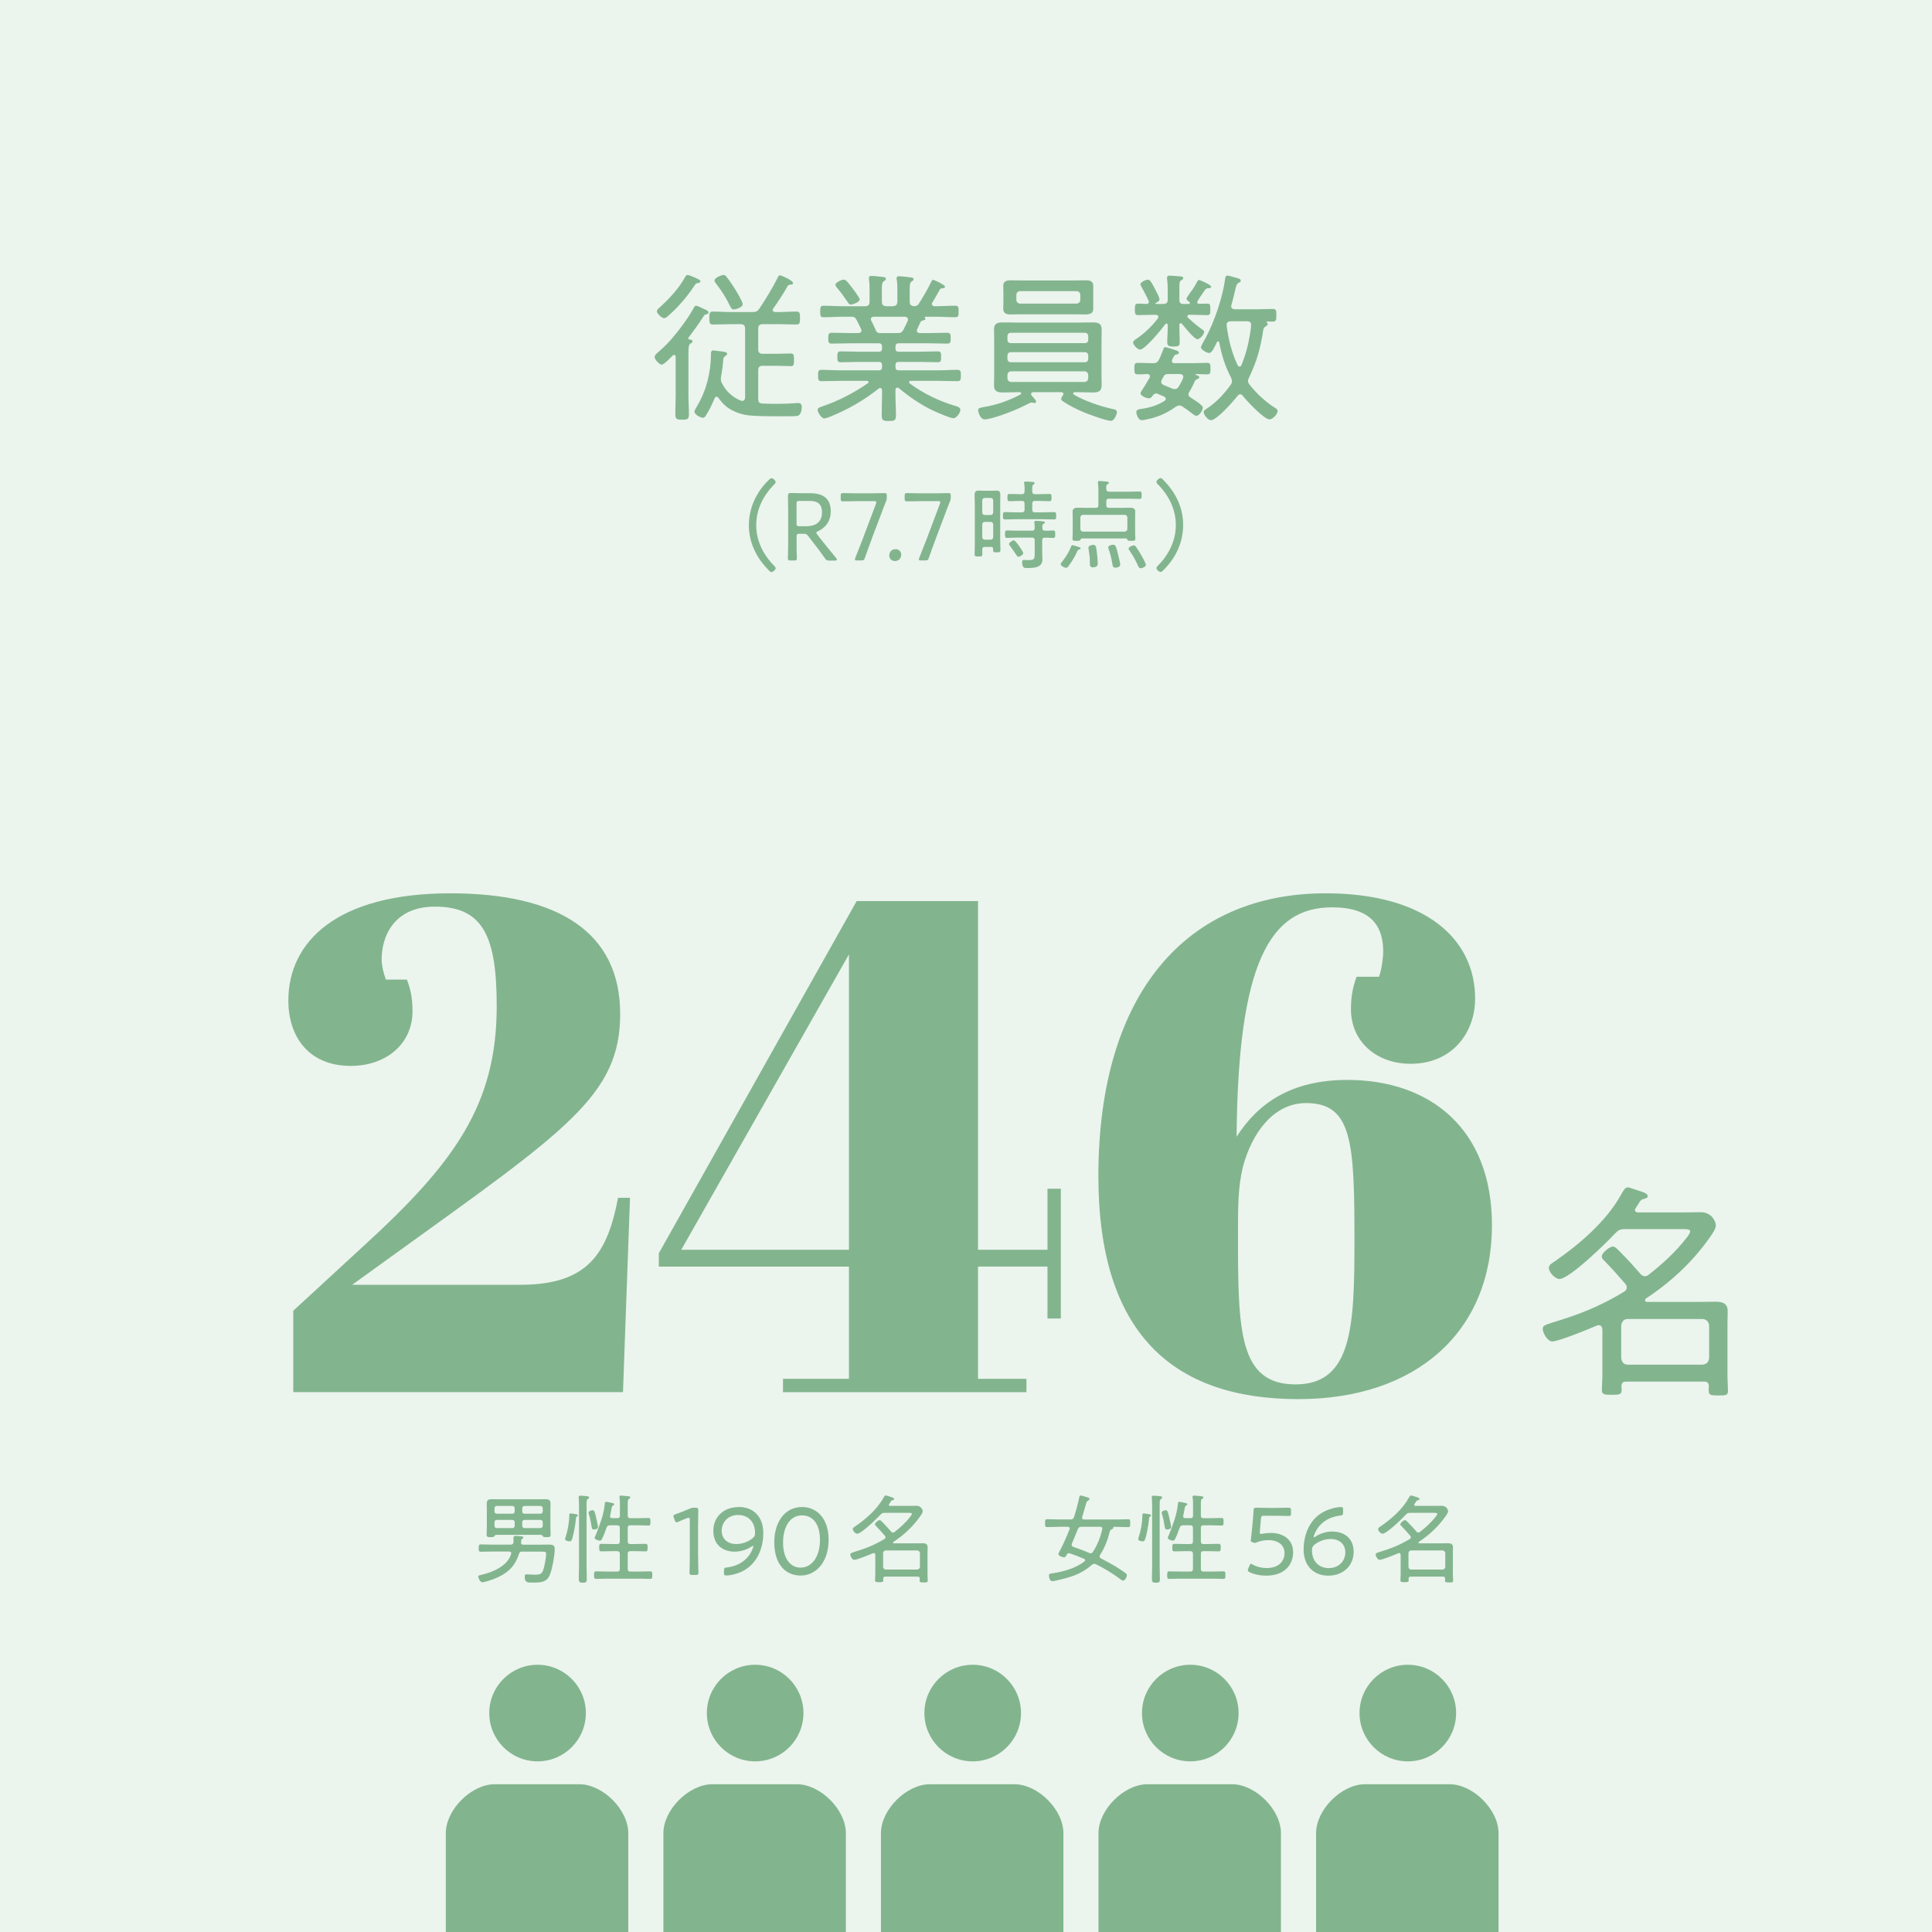 <?xml version="1.0" encoding="UTF-8"?>
<svg id="_レイヤー_2" data-name="レイヤー 2" xmlns="http://www.w3.org/2000/svg" xmlns:xlink="http://www.w3.org/1999/xlink" viewBox="0 0 358 358">
  <defs>
    <style>
      .cls-1 {
        fill: #82b58e;
      }

      .cls-2 {
        fill: #ecf4ee;
      }

      .cls-3 {
        clip-path: url(#clippath);
      }

      .cls-4 {
        fill: none;
      }
    </style>
    <clipPath id="clippath">
      <rect class="cls-4" width="358" height="358"/>
    </clipPath>
  </defs>
  <g id="photo">
    <rect class="cls-2" width="358" height="358"/>
  </g>
  <g id="text">
    <g>
      <g>
        <path class="cls-1" d="M114.92,187.89c0,15.08-10.01,21.58-41.73,44.46l-7.93,5.72h31.2c12.74,0,16.12-6.11,18.07-16.12h2.21l-1.3,36.01H54.34v-15.08l13.13-12.09c16.77-15.34,24.57-26.13,24.57-44.33,0-12.87-2.47-18.46-11.44-18.46-7.67,0-9.88,5.59-9.88,9.75,0,1.04,.26,2.34,.78,3.77h3.9c.65,1.69,1.04,3.38,1.04,5.85,0,6.11-4.94,10.14-11.44,10.14-8.06,0-11.57-5.72-11.57-12.09,0-10.92,8.97-19.89,30.03-19.89,19.89,0,31.46,7.15,31.46,22.36Z"/>
        <path class="cls-1" d="M145.09,255.5h12.22v-20.8h-35.23v-2.47l36.66-65.26h22.49v64.61h12.87v-11.31h2.47v24.05h-2.47v-9.62h-12.87v20.8h8.97v2.47h-45.11v-2.47Zm12.22-23.92v-54.73l-31.07,54.73h31.07Z"/>
        <path class="cls-1" d="M245.65,165.53c18.46,0,27.69,8.45,27.69,19.5,0,6.24-4.16,12.09-11.96,12.09-6.24,0-11.05-4.03-11.05-10.14,0-2.47,.39-4.16,1.04-5.98h4.16c.52-1.43,.78-3.64,.78-4.68,0-4.68-2.21-8.19-9.49-8.19-11.57,0-17.42,10.4-17.68,42.51,3.9-6.11,10.01-10.53,20.54-10.53,15.21,0,26.78,8.97,26.78,26.91,0,19.89-14.17,32.24-35.88,32.24-23.27,0-37.05-12.22-37.05-41.34,0-33.93,16.38-52.39,42.12-52.39Zm-16.25,63.44c0,17.55,.13,27.56,10.66,27.56s10.92-10.79,10.92-26.65c0-18.2-.39-25.48-8.97-25.48-5.98,0-10.01,5.46-11.7,11.83-.91,3.77-.91,7.15-.91,12.74Z"/>
      </g>
      <path class="cls-1" d="M315.8,256.01h-14.49c-.56,0-.82,.26-.86,.82,0,.26,.04,.52,.04,.73,0,.82-.39,.9-1.85,.9s-1.81-.09-1.81-.9c0-.9,.09-1.81,.09-2.75v-8.43c-.04-.26-.04-.82-.69-.82-.13,0-.26,.04-.39,.09-1.38,.6-7.01,2.92-8.21,2.92-.86,0-1.76-1.55-1.76-2.32,0-.52,.21-.69,1.72-1.16,4.99-1.5,8.86-3.01,13.33-5.72,.3-.17,.52-.43,.52-.82,0-.26-.13-.47-.3-.69-1.29-1.5-2.49-2.84-3.91-4.3-.21-.17-.43-.47-.43-.73,0-.64,1.42-1.85,2.11-1.85,.39,0,1.12,.82,1.42,1.12,1.29,1.29,2.45,2.58,3.61,3.91,.21,.26,.47,.47,.86,.47,.3,0,.52-.13,.73-.3,2.58-2.02,5.03-4.26,7.01-6.84,.22-.26,.65-.86,.65-1.16,0-.39-.56-.43-1.55-.43h-10.49c-.95,0-1.25,.17-1.89,.82-1.5,1.63-8.43,8.43-10.32,8.43-.73,0-1.94-1.2-1.94-2.06,0-.56,.56-.86,1.08-1.2,4.6-3.18,9.59-7.44,12.34-12.43,.21-.39,.65-1.29,1.2-1.29,.26,0,1.59,.47,1.98,.6,.65,.21,1.72,.47,1.72,1.03,0,.39-.6,.47-.9,.56-.34,.09-.52,.34-.82,.86-.13,.26-.65,.9-.65,1.12,0,.43,.43,.47,.56,.47h8.21c1.16,0,2.28-.04,3.44-.04,1.98,0,2.79,1.68,2.79,2.49,0,.65-.99,2.02-1.38,2.54-3.14,4.39-7.14,8.04-11.57,10.96-.13,.09-.17,.17-.17,.34,0,.21,.22,.3,.39,.3h9.37c1.08,0,2.15-.04,3.23-.04,1.25,0,2.32,.21,2.32,1.76,0,.77-.04,1.55-.04,2.37v9.59c0,.9,.09,1.89,.09,2.75s-.3,.9-1.81,.9c-1.38,0-1.76-.09-1.76-.86,0-.3,0-.6,.04-.9-.04-.56-.34-.82-.86-.82Zm-.3-3.14c.73-.09,1.12-.47,1.2-1.2v-6.06c-.09-.73-.47-1.12-1.2-1.2h-13.89c-.73,0-1.12,.52-1.2,1.2v6.06c.09,.69,.47,1.2,1.2,1.2h13.89Z"/>
    </g>
    <g>
      <path class="cls-1" d="M128.32,63.25c0,.21-.18,.3-.39,.42-.39,.3-.36,.84-.36,2.67v6.99c0,1.14,.09,2.28,.09,3.42,0,.93-.27,1.02-1.26,1.02s-1.26-.09-1.26-1.02c0-1.14,.06-2.28,.06-3.42v-7.17c0-.21-.06-.39-.3-.39-.09,0-.18,.06-.27,.12-.33,.36-1.59,1.68-2.04,1.68-.42,0-1.29-.99-1.29-1.41,0-.33,.3-.6,.96-1.17,.18-.15,.39-.36,.63-.57,1.74-1.56,4.62-5.34,5.7-7.44,.09-.15,.21-.33,.39-.33,.24,0,.9,.33,1.14,.45,.72,.33,1.17,.48,1.17,.81,0,.21-.24,.3-.39,.33-.33,.06-.39,.12-.66,.57-.81,1.29-1.71,2.49-2.64,3.72-.03,.03-.06,.09-.06,.15,0,.12,.12,.21,.24,.24,.21,0,.54,.06,.54,.33Zm1.02-10.8c-.3,.03-.39,.06-.66,.48-1.35,2.04-2.94,3.9-4.77,5.52-.24,.21-.51,.51-.87,.51-.39,0-1.32-.84-1.32-1.26,0-.33,.33-.57,.6-.81,1.8-1.65,3.51-3.48,4.68-5.64,.09-.15,.21-.3,.39-.3,.24,0,.78,.24,1.02,.33,.93,.42,1.38,.57,1.38,.87,0,.12-.18,.27-.45,.3Zm10.14,5.37c.6,0,.87-.12,1.23-.63,1.23-1.86,2.4-3.75,3.39-5.73,.06-.15,.18-.45,.39-.45,.3,0,2.46,.96,2.46,1.44,0,.27-.24,.27-.51,.3-.21,0-.36,.06-.48,.24-.6,1.11-1.92,3.15-2.67,4.17-.06,.09-.12,.18-.12,.27,0,.27,.24,.36,.48,.39h.69c1.08,0,2.16-.09,3.24-.09,.66,0,.66,.39,.66,1.2s0,1.2-.66,1.2c-1.08,0-2.16-.06-3.24-.06h-3c-.6,0-.84,.24-.84,.84v3.81c0,.6,.24,.84,.84,.84h2.55c.87,0,1.74-.06,2.61-.06,.57,0,.63,.21,.63,1.17s-.03,1.17-.63,1.17c-.66,0-1.65-.06-2.61-.06h-2.55c-.6,0-.84,.24-.84,.84v5.31c0,.54,.18,.81,.75,.84,1.02,.06,2.04,.06,3.03,.06,.72,0,2.4-.06,3.09-.12,.15-.03,.39-.03,.54-.03,.45,0,.66,.27,.66,.72,0,.48-.15,1.44-.69,1.62-.3,.12-1.5,.12-2.58,.12h-1.68c-1.32,0-3.72-.03-4.98-.18-1.02-.12-2.13-.48-3.03-.96-1.05-.54-1.8-1.32-2.49-2.28-.09-.12-.18-.21-.33-.21-.18,0-.3,.12-.36,.27-.45,1.08-.96,2.16-1.59,3.15-.12,.24-.3,.48-.6,.48-.45,0-1.56-.6-1.56-1.14,0-.21,.33-.75,.45-.96,1.74-2.88,2.58-6.21,2.61-9.57,0-.48,0-.81,.48-.81,.18,0,1.8,.24,2.07,.27,.18,.03,.45,.12,.45,.36,0,.18-.21,.3-.33,.42-.42,.27-.36,.45-.42,1.05-.06,.9-.21,1.77-.36,2.67-.03,.15-.06,.3-.06,.48,0,.3,.03,.48,.18,.78,.78,1.56,1.95,2.64,3.57,3.3,.06,0,.15,.03,.21,.03,.39,0,.51-.3,.54-.63v-12.75c0-.6-.27-.84-.84-.84h-1.89c-1.08,0-2.16,.06-3.24,.06-.63,0-.66-.36-.66-1.2s.03-1.2,.66-1.2c1.08,0,2.16,.09,3.24,.09h4.14Zm-3.51-.48c-.36,0-.51-.27-.66-.57-.78-1.62-1.53-2.79-2.61-4.2-.15-.18-.3-.39-.3-.6,0-.51,1.32-1.02,1.68-1.02,.27,0,.42,.18,.57,.39,.54,.66,1.08,1.47,1.53,2.19,.3,.48,1.44,2.37,1.44,2.82,0,.6-1.26,.99-1.65,.99Z"/>
      <path class="cls-1" d="M172.92,51.85c.12,0,2.19,.9,2.19,1.29,0,.24-.27,.27-.39,.27-.27,.03-.45,.03-.57,.24-.45,.75-.9,1.65-1.38,2.4-.06,.09-.09,.18-.09,.27,0,.3,.24,.39,.48,.42h.21c1.2,0,2.43-.09,3.63-.09,.63,0,.63,.33,.63,1.08s0,1.05-.63,1.05c-1.2,0-2.43-.09-3.63-.09h-1.92c-.06,.03-.09,.03-.09,.12,0,.03,.03,.06,.03,.09,.06,.06,.09,.12,.09,.18,0,.18-.24,.24-.39,.27-.27,.09-.39,.09-.54,.36-.21,.42-.39,.87-.6,1.29-.03,.09-.06,.18-.06,.27,0,.33,.24,.42,.51,.45h1.62c1.17,0,2.34-.06,3.54-.06,.6,0,.6,.39,.6,1.02s0,.99-.6,.99c-1.17,0-2.37-.06-3.54-.06h-5.46c-.45,0-.63,.21-.63,.63v.33c0,.42,.18,.6,.63,.6h3.75c1.14,0,2.28-.06,3.42-.06,.63,0,.66,.27,.66,1.02,0,.69,0,.99-.63,.99-1.17,0-2.31-.06-3.45-.06h-3.75c-.45,0-.63,.18-.63,.6v.33c0,.45,.18,.63,.63,.63h7.17c1.23,0,2.46-.09,3.69-.09,.6,0,.63,.33,.63,1.05s-.03,1.05-.63,1.05c-1.23,0-2.46-.06-3.69-.06h-4.95c-.15,0-.33,.06-.33,.24,0,.12,.06,.18,.12,.24,2.52,1.86,5.37,3.24,8.37,4.14,.33,.09,1.02,.27,1.02,.72,0,.6-.75,1.59-1.29,1.59-.57,0-3.06-1.08-3.69-1.38-2.25-1.05-4.5-2.58-6.42-4.2-.06-.06-.18-.09-.27-.09-.27,0-.33,.18-.36,.42v.9c0,1.26,.09,2.52,.09,3.78,0,.96-.24,1.08-1.32,1.08-.99,0-1.32-.09-1.32-.99,0-1.29,.06-2.58,.06-3.87v-.84c-.03-.21-.09-.42-.33-.42-.12,0-.21,.06-.3,.12-2.85,2.25-5.64,3.84-9.03,5.22-.24,.09-.78,.3-1.05,.3-.48,0-1.23-1.08-1.23-1.59,0-.39,.51-.51,1.02-.69,2.88-.99,5.79-2.49,8.28-4.23,.09-.06,.15-.12,.15-.21,0-.18-.18-.24-.33-.24h-4.71c-1.23,0-2.46,.06-3.69,.06-.63,0-.63-.33-.63-1.05s0-1.05,.63-1.05c1.23,0,2.46,.09,3.69,.09h6.93c.42,0,.6-.21,.6-.63v-.33c0-.42-.18-.6-.6-.6h-3.6c-1.14,0-2.28,.06-3.42,.06-.63,0-.66-.27-.66-.99s.03-1.02,.66-1.02c1.14,0,2.28,.06,3.42,.06h3.6c.42,0,.6-.18,.6-.6v-.33c0-.45-.18-.63-.6-.63h-5.22c-1.17,0-2.37,.06-3.54,.06-.6,0-.6-.39-.6-.99,0-.63,0-1.02,.6-1.02,1.17,0,2.37,.06,3.54,.06h1.44c.3-.03,.57-.12,.57-.48,0-.09-.03-.18-.06-.24-.27-.57-.54-1.14-.84-1.71-.3-.54-.48-.6-1.11-.6h-1.38c-1.2,0-2.4,.09-3.63,.09-.6,0-.63-.33-.63-1.05s.03-1.08,.63-1.08c1.23,0,2.43,.09,3.63,.09h4.05c.6,0,.84-.27,.84-.84v-2.13c0-.63,0-1.26-.12-1.98v-.27c0-.33,.18-.39,.45-.39,.51,0,1.26,.09,1.77,.15,.42,.03,.93,.06,.93,.39,0,.21-.15,.27-.39,.45-.33,.24-.36,.63-.36,1.53v2.25c0,.6,.24,.78,.81,.84h1.23c.6-.06,.78-.24,.84-.84v-1.98c0-.69,0-1.38-.12-2.07-.03-.09-.03-.18-.03-.27,0-.33,.21-.39,.48-.39,.39,0,1.71,.15,2.13,.21,.24,.03,.54,.06,.54,.36,0,.18-.15,.27-.39,.42-.3,.21-.33,.6-.33,1.53v2.19c0,.57,.24,.78,.81,.84,.42-.03,.63-.09,.87-.45,.87-1.35,1.65-2.7,2.34-4.14,.06-.12,.15-.3,.33-.3Zm-15.24,4.59c-.33,0-.45-.21-.69-.6-.6-.87-1.23-1.74-1.92-2.55-.09-.12-.27-.33-.27-.51,0-.42,1.11-.96,1.56-.96s.84,.63,1.11,.96c.33,.42,1.83,2.31,1.83,2.7,0,.51-1.29,.96-1.62,.96Zm8.61,5.28c.6,0,.84-.12,1.14-.66,.27-.54,.54-1.08,.78-1.62,.03-.09,.03-.15,.03-.27,0-.33-.27-.45-.57-.48h-5.76c-.27,.03-.54,.12-.54,.45,0,.12,.03,.18,.09,.3,.27,.54,.54,1.08,.78,1.65,.15,.42,.33,.63,.93,.63h3.12Z"/>
      <path class="cls-1" d="M197.06,73c0-.24-.21-.3-.39-.33h-5.19c-.12,.03-.42,.03-.42,.36,0,.12,.12,.3,.21,.39,.27,.27,.72,.78,.72,.99,0,.18-.15,.27-.3,.27-.18,0-.36-.09-.54-.09-.24,0-1.08,.45-1.68,.75-1.74,.87-5.73,2.37-7.02,2.37-.81,0-1.2-1.35-1.2-1.71,0-.39,.39-.45,1.02-.57,2.4-.39,4.71-1.2,6.84-2.34,.06-.06,.12-.12,.12-.21,0-.15-.15-.18-.27-.21h-.57c-.84,0-1.68,.06-2.49,.06-.96,0-1.71-.15-1.71-1.29,0-.63,.03-1.26,.03-1.89v-6.66c0-.63-.03-1.23-.03-1.86,0-1.14,.69-1.29,1.65-1.29,.84,0,1.68,.03,2.55,.03h11.55c.84,0,1.68-.03,2.52-.03,.96,0,1.68,.15,1.68,1.29,0,.63-.03,1.23-.03,1.86v6.66c0,.63,.03,1.23,.03,1.83,0,1.17-.69,1.35-1.68,1.35-.84,0-1.68-.06-2.52-.06h-.81c-.12,.03-.27,.06-.27,.24,0,.09,.06,.15,.12,.21,1.95,1.17,4.98,2.19,7.2,2.67,.36,.06,.78,.15,.78,.6,0,.36-.48,1.59-1.08,1.59-.9,0-4.11-1.2-5.07-1.59-1.26-.54-2.67-1.23-3.81-2.01-.18-.09-.36-.21-.36-.45,0-.21,.18-.48,.3-.66,.06-.09,.12-.15,.12-.27Zm5.52-15.81c0,.93-.57,1.08-1.74,1.08-.48,0-1.08-.03-1.8-.03h-9.6c-.72,0-1.47,.03-2.22,.03s-1.32-.21-1.32-1.08c0-.39,.03-.75,.03-1.14v-1.92c0-.36-.03-.75-.03-1.14,0-.9,.63-1.05,1.41-1.05,.69,0,1.41,.03,2.13,.03h9.6c.72,0,1.41-.03,2.1-.03,.81,0,1.44,.12,1.44,1.05v4.2Zm-.93,5.1c0-.36-.24-.63-.6-.63h-13.77c-.36,0-.6,.27-.6,.63v.69c0,.36,.24,.6,.6,.6h13.77c.36,0,.6-.24,.6-.6v-.69Zm-14.37,2.97c-.36,0-.6,.27-.6,.63v.6c0,.36,.24,.63,.6,.63h13.77c.36,0,.6-.27,.6-.63v-.6c0-.36-.24-.63-.6-.63h-13.77Zm.12,3.54c-.45,0-.72,.3-.72,.72v.54c0,.42,.27,.72,.72,.72h13.53c.42,0,.72-.3,.72-.72v-.54c0-.42-.3-.72-.72-.72h-13.53Zm.93-13.26c0,.42,.3,.72,.72,.72h10.41c.42,0,.72-.3,.72-.72v-.87c0-.45-.3-.72-.72-.72h-10.41c-.42,0-.72,.27-.72,.72v.87Z"/>
      <path class="cls-1" d="M219.86,55.33c0-.09,.39-.72,.69-1.11,.48-.6,.96-1.38,1.29-2.04,.06-.15,.18-.3,.36-.3,.09,0,2.22,.84,2.22,1.26,0,.27-.42,.27-.6,.27-.33,0-.48,.21-.9,.84-.12,.18-1.08,1.53-1.08,1.74s.15,.3,.33,.3c.51,0,1.02-.03,1.53-.03,.6,0,.57,.33,.57,1.08,0,.69,.03,1.05-.57,1.05-1.02,0-2.01-.06-3-.06h-.3c-.18,0-.39,.09-.39,.3,0,.12,.06,.18,.15,.27,.78,.72,1.59,1.41,2.46,2.04,.33,.21,.51,.36,.51,.57,0,.45-.78,1.35-1.26,1.35-.57,0-2.43-2.34-2.85-2.85-.06-.09-.12-.12-.24-.12-.18,0-.24,.18-.24,.3v.51c0,.9,.06,1.8,.06,2.7,0,.72-.24,.81-1.11,.81s-1.2-.06-1.2-.81c0-.9,.09-1.8,.09-2.7v-.45c-.03-.15-.06-.3-.24-.3-.09,0-.15,.06-.21,.12-.63,.87-3.75,4.71-4.68,4.71-.45,0-1.29-.87-1.29-1.32,0-.3,.48-.6,.72-.75,1.41-.96,2.85-2.34,3.87-3.72,.06-.09,.09-.18,.09-.3,0-.27-.24-.33-.45-.36h-.33c-.99,0-1.98,.06-2.97,.06-.6,0-.6-.33-.6-1.08s.03-1.05,.6-1.05c.54,0,1.08,.03,1.59,.06,.27-.03,.39-.12,.39-.39,0-.09-.03-.15-.03-.21-.39-.81-.75-1.53-1.05-2.07-.27-.51-.48-.84-.48-.96,0-.42,1.05-.87,1.38-.87,.39,0,.6,.36,1.2,1.47,.21,.39,.96,1.8,.96,2.16s-.39,.54-.69,.69c-.06,.03-.06,.06-.06,.09s0,.09,.12,.09h1.32c.6,0,.84-.24,.84-.81v-1.29c0-.87,0-1.62-.12-2.49v-.3c0-.27,.18-.36,.42-.36,.42,0,1.62,.12,2.07,.15,.18,.03,.51,.06,.51,.33,0,.18-.18,.27-.39,.39-.36,.21-.33,.54-.33,2.28v1.38c0,.51,.21,.72,.72,.72h1.02c.09,0,.21-.06,.21-.15s-.03-.15-.09-.21c-.21-.12-.54-.36-.54-.63Zm.36,17.76c0,.27,.18,.42,.39,.57,.42,.27,2.28,1.38,2.28,1.86,0,.51-.66,1.53-1.23,1.53-.21,0-.57-.3-.75-.42-.6-.48-1.2-.9-1.83-1.32-.18-.09-.36-.18-.57-.18-.24,0-.48,.15-.69,.27-.72,.54-1.53,.99-2.37,1.38-1.35,.63-3.36,1.08-3.87,1.08-.75,0-1.02-1.26-1.02-1.47,0-.45,.3-.54,1.17-.66,1.41-.21,2.82-.66,4.05-1.44,.12-.09,.24-.18,.24-.39s-.15-.3-.3-.42c-.39-.15-.75-.33-1.14-.48-.12-.06-.21-.09-.33-.09-.3,0-.48,.18-.66,.39-.15,.24-.36,.51-.66,.51-.57,0-1.59-.48-1.59-.93,0-.21,.18-.45,.3-.6,.48-.75,.93-1.53,1.38-2.28,.03-.09,.06-.15,.06-.27,0-.27-.18-.39-.45-.42-.57,.03-1.23,.06-1.8,.06-.63,0-.63-.33-.63-1.05s-.03-1.08,.63-1.08c.9,0,1.8,.06,2.7,.06h.09c.63,0,.87-.15,1.17-.72,.36-.75,.54-1.29,.69-1.62,.15-.48,.21-.63,.42-.63,.3,0,1.65,.48,2.04,.6,.21,.06,.51,.18,.51,.45,0,.21-.27,.27-.42,.3-.42,.06-.45,.21-.84,.99-.03,.09-.03,.15-.03,.24,0,.3,.21,.36,.45,.39h3.36c.9,0,1.8-.06,2.7-.06,.63,0,.63,.33,.63,1.08s0,1.05-.63,1.05c-.69,0-1.38-.06-2.07-.06-.06,.03-.09,.03-.09,.09,0,.03,.06,.06,.15,.09,.21,.06,.57,.18,.57,.45,0,.12-.18,.21-.3,.27-.45,.18-.45,.24-.75,.9-.24,.54-.51,1.05-.81,1.53-.09,.15-.15,.27-.15,.45Zm-3.75-3.78c-.45,0-.66,.09-.87,.48l-.33,.6c-.06,.15-.09,.24-.09,.39,0,.33,.24,.48,.51,.6,.51,.21,1.02,.39,1.53,.63,.18,.06,.3,.09,.48,.09,.33,0,.51-.15,.69-.42,.33-.54,.6-1.02,.84-1.62,.03-.09,.03-.15,.03-.24,0-.36-.3-.48-.6-.51h-2.19Zm18.45-9.27c0,.21-.21,.33-.36,.42-.45,.27-.45,.48-.54,1.08-.51,3.21-1.17,5.49-2.58,8.43-.09,.21-.18,.39-.18,.6,0,.3,.12,.48,.27,.69,1.35,1.71,2.97,3.21,4.83,4.38,.18,.12,.39,.27,.39,.51,0,.57-.9,1.56-1.5,1.56-1.05,0-4.26-3.48-4.98-4.38-.12-.15-.24-.27-.45-.27s-.36,.12-.48,.27c-.72,.93-3.84,4.53-4.95,4.53-.54,0-1.35-.99-1.35-1.47,0-.3,.21-.42,.42-.57,1.83-1.17,3.33-2.76,4.59-4.53,.15-.21,.24-.39,.24-.66,0-.24-.09-.42-.18-.66-1.08-2.04-1.77-4.26-2.19-6.54-.03-.09-.09-.18-.21-.18-.09,0-.15,.06-.21,.15-.45,.9-.9,2.01-1.47,2.01-.42,0-1.5-.63-1.5-1.05,0-.24,.72-1.47,.87-1.74,1.68-3.12,3.15-7.5,3.63-11.01,.03-.27,.09-.54,.42-.54,.3,0,1.62,.42,1.98,.51,.18,.06,.48,.15,.48,.42,0,.21-.18,.3-.36,.39-.39,.21-.48,.51-.69,1.44-.15,.6-.33,1.47-.69,2.7,0,.09-.03,.15-.03,.24,0,.39,.3,.51,.63,.54h3.87c1.05,0,2.13-.06,3.21-.06,.63,0,.66,.27,.66,1.17s-.06,1.17-.69,1.17c-.33,0-.66,0-.99-.03-.09,0-.12,.03-.12,.12,0,.06,.03,.09,.06,.12,.09,.06,.15,.12,.15,.24Zm-3.3,1.92c.15-.87,.21-1.53,.21-1.77,0-.48-.3-.66-.72-.66h-3.09c-.39,0-.72,.18-.72,.63v.18c.33,2.55,.93,5.01,2.04,7.35,.09,.12,.18,.24,.33,.24,.18,0,.3-.12,.36-.27,.75-1.8,1.26-3.66,1.59-5.7Z"/>
    </g>
    <g>
      <path class="cls-1" d="M138.77,97.3c0-3.19,1.4-6.16,3.67-8.35,.18-.18,.32-.34,.49-.34,.31,0,.79,.41,.79,.72,0,.16-.09,.27-.2,.38-2.05,2.05-3.39,4.65-3.39,7.6s1.33,5.54,3.39,7.6c.11,.13,.2,.22,.2,.4,0,.29-.49,.7-.79,.7-.16,0-.31-.14-.52-.38-2.25-2.29-3.64-5.06-3.64-8.32Z"/>
      <path class="cls-1" d="M147.6,100.26c0,.56,0,1.3,.02,1.91s.04,1.12,.04,1.24c0,.38-.11,.45-.54,.45h-.59c-.43,0-.54-.07-.54-.45,0-.11,.02-.58,.04-1.15,.02-.65,.02-1.44,.02-2v-5.31c0-1.06-.04-2.95-.04-3.08,0-.4,.13-.52,.52-.52,.13,0,1.48,.04,2.32,.04h1.26c2.27,0,3.83,.86,3.83,3.37,0,1.69-.85,2.97-2.34,3.66-.23,.11-.34,.18-.34,.29,0,.09,.05,.18,.18,.34l.59,.76c.9,1.15,1.71,2.14,2.9,3.58,.11,.13,.14,.22,.14,.31,0,.13-.14,.18-.41,.18h-.97c-.47,0-.59-.07-.86-.47-.76-1.1-1.48-2.05-2.23-2.99l-.83-1.08c-.27-.36-.41-.43-.86-.43h-.76c-.45,0-.54,.09-.54,.54v.83Zm0-3.29c0,.45,.09,.54,.54,.54h1.3c1.46,0,2.88-.59,2.88-2.57,0-1.82-1.17-2.12-2.36-2.12h-1.82c-.45,0-.54,.09-.54,.54v3.62Z"/>
      <path class="cls-1" d="M161.49,100c-.41,1.08-.79,2.11-1.21,3.33-.16,.45-.25,.52-.74,.52h-.7c-.31,0-.43-.04-.43-.2,0-.07,.04-.16,.09-.31,.5-1.24,.9-2.27,1.31-3.33l2.5-6.64c.05-.13,.07-.23,.07-.31,0-.16-.13-.2-.41-.2h-3.11c-.88,0-2.32,.04-2.68,.04-.32,0-.4-.11-.4-.52v-.47c0-.43,.07-.54,.45-.54,.23,0,1.75,.04,2.63,.04h2.41c.88,0,2.38-.04,2.61-.04,.38,0,.45,.11,.45,.54v.16c0,.41-.05,.63-.22,1.01-.32,.77-.61,1.58-.9,2.34l-1.73,4.57Z"/>
      <path class="cls-1" d="M166.99,102.79c0,.63-.43,1.17-1.15,1.17-.59,0-1.06-.41-1.06-1.01,0-.63,.41-1.19,1.17-1.19,.59,0,1.04,.41,1.04,1.03Z"/>
      <path class="cls-1" d="M173.34,100c-.41,1.08-.79,2.11-1.21,3.33-.16,.45-.25,.52-.74,.52h-.7c-.31,0-.43-.04-.43-.2,0-.07,.04-.16,.09-.31,.5-1.24,.9-2.27,1.31-3.33l2.5-6.64c.05-.13,.07-.23,.07-.31,0-.16-.13-.2-.41-.2h-3.11c-.88,0-2.32,.04-2.68,.04-.32,0-.4-.11-.4-.52v-.47c0-.43,.07-.54,.45-.54,.23,0,1.75,.04,2.63,.04h2.41c.88,0,2.38-.04,2.61-.04,.38,0,.45,.11,.45,.54v.16c0,.41-.05,.63-.22,1.01-.32,.77-.61,1.58-.9,2.34l-1.73,4.57Z"/>
      <path class="cls-1" d="M182.5,101.34c-.31,0-.47,.13-.49,.45,.02,.29,.02,.58,.02,.88,0,.43-.16,.45-.72,.45s-.72-.02-.72-.45c0-.59,.04-1.21,.04-1.8v-7.65c0-.47-.04-.94-.04-1.39,0-.56,.07-.92,.7-.92,.25,0,.5,.02,.76,.02h1.87c.23,0,.49-.02,.74-.02,.58,0,.7,.27,.7,.85,0,.49-.02,.97-.02,1.46v6.9c0,.59,.04,1.19,.04,1.78,0,.41-.14,.45-.68,.45-.49,0-.68-.02-.68-.41v-.23c0-.27-.11-.36-.36-.36h-1.15Zm1.04-5.91c.31,0,.5-.2,.5-.5v-2.16c0-.32-.2-.5-.5-.5h-1.03c-.32,0-.5,.18-.5,.5v2.16c0,.31,.18,.5,.5,.5h1.03Zm-1.03,1.28c-.32,0-.5,.18-.5,.5v2.3c0,.31,.18,.49,.5,.49h1.03c.31,0,.5-.18,.5-.49v-2.3c0-.32-.2-.5-.5-.5h-1.03Zm8.77-5.64c0,.36,.14,.5,.5,.5h.76c.65,0,1.28-.04,1.93-.04,.38,0,.38,.2,.38,.67s-.02,.67-.38,.67c-.65,0-1.28-.05-1.93-.05h-.76c-.36,0-.5,.16-.5,.5v1.12c0,.34,.14,.5,.5,.5h1.39c.7,0,1.4-.05,2.11-.05,.41,0,.43,.16,.43,.68s-.02,.68-.43,.68c-.7,0-1.4-.04-2.11-.04h-4.81c-.7,0-1.4,.04-2.11,.04-.43,0-.41-.2-.41-.68s0-.68,.41-.68c.7,0,1.4,.05,2.11,.05h.99c.34,0,.5-.16,.5-.5v-1.12c0-.34-.16-.5-.5-.5h-.36c-.65,0-1.28,.05-1.93,.05-.36,0-.38-.2-.38-.67s0-.67,.38-.67c.65,0,1.28,.04,1.93,.04h.36c.34,0,.5-.14,.5-.5,.02-.49,.02-.97-.07-1.46,0-.04-.02-.11-.02-.16,0-.18,.14-.22,.29-.22,.32,0,.67,.04,.99,.05,.4,.02,.68,.05,.68,.25,0,.13-.09,.16-.23,.25-.2,.14-.22,.36-.22,.88v.4Zm2.34,7.27c.5,.02,1.01-.04,1.51-.04,.41,0,.4,.22,.4,.68s.02,.7-.38,.7c-.5,0-1.03-.05-1.53-.05-.36,0-.5,.16-.5,.5v2.39c0,.38,.04,.76,.04,1.13,0,1.57-1.58,1.6-2.77,1.6-.52,0-.99,.07-.99-1.1,0-.22,.05-.4,.31-.4,.13,0,.45,.04,.81,.04,1.21,0,1.21-.25,1.21-1.35v-2.32c0-.34-.14-.5-.49-.5h-2.83c-.59,0-1.19,.05-1.78,.05-.38,0-.4-.2-.4-.7s.02-.68,.4-.68c.59,0,1.19,.04,1.78,.04h2.83c.34,0,.47-.14,.49-.49,0-.34-.02-.65-.05-.97,0-.04-.02-.09-.02-.14,0-.18,.14-.22,.29-.22,.29,0,.99,.05,1.28,.09,.14,.02,.4,.02,.4,.22,0,.11-.11,.14-.25,.23-.22,.13-.25,.23-.23,.81,0,.32,.16,.47,.5,.47Zm-4.9,4.83c-.2,0-.32-.23-.41-.36-.34-.5-.85-1.26-1.21-1.73-.05-.07-.13-.16-.13-.27,0-.25,.61-.68,.86-.68,.31,0,.92,.92,1.1,1.17,.14,.22,.67,.97,.67,1.19,0,.34-.63,.68-.88,.68Z"/>
      <path class="cls-1" d="M199.99,101.82c-.22,.05-.29,.09-.49,.58-.27,.68-1.1,1.98-1.55,2.56-.11,.14-.22,.25-.41,.25-.29,0-.99-.34-.99-.67,0-.14,.14-.31,.23-.41,.68-.88,1.3-1.8,1.69-2.86,.04-.11,.09-.25,.23-.25,.23,0,.95,.27,1.22,.34,.13,.04,.32,.09,.32,.27,0,.13-.16,.18-.27,.2Zm5.51-10.71h3.82c.61,0,1.24-.04,1.85-.04,.36,0,.38,.14,.38,.7,0,.52-.02,.68-.38,.68-.61,0-1.24-.04-1.85-.04h-3.82c-.36,0-.5,.14-.5,.5v.7c0,.34,.14,.49,.5,.49h2.43c.47,0,.94-.02,1.39-.02,.52,0,1.04,.07,1.04,.7,0,.34-.02,.68-.02,1.03v2.93c0,.18,.04,.99,.04,1.08,0,.38-.18,.4-.77,.4-.54,0-.65-.04-.72-.22-.05-.14-.11-.23-.29-.23h-8.1c-.18,.02-.22,.09-.29,.25-.09,.18-.23,.2-.72,.2-.58,0-.76-.02-.76-.4,0-.34,.04-.74,.04-1.08v-2.93c0-.32-.02-.65-.02-.99,0-.67,.49-.74,1.03-.74,.47,0,.94,.02,1.4,.02h1.85c.36,0,.5-.14,.5-.5v-2.74c0-.45,0-.86-.07-1.3-.02-.05-.02-.14-.02-.2,0-.2,.13-.23,.31-.23,.25,0,.86,.07,1.15,.09,.16,.02,.59,.02,.59,.25,0,.13-.13,.16-.27,.25-.23,.16-.25,.34-.23,.9,0,.34,.18,.47,.5,.47Zm2.9,7.4c.31-.04,.47-.18,.5-.5v-2.12c-.04-.31-.2-.49-.5-.49h-7.71c-.31,0-.47,.18-.5,.49v2.12c.04,.32,.2,.5,.5,.5h7.71Zm-6.45,5.29c0-.43-.09-1.1-.23-2.05,0-.05-.04-.22-.04-.27,0-.32,.56-.52,.88-.52,.58,0,.56,.43,.7,1.53,.07,.52,.16,1.44,.16,1.94,0,.54-.45,.7-.9,.7-.59,0-.58-.34-.58-1.33Zm4.74,1.39c-.45,0-.5-.23-.61-.92-.13-.79-.38-1.84-.67-2.56-.04-.09-.05-.18-.05-.27,0-.36,.63-.5,.92-.5,.41,0,.52,.34,.76,1.24,.11,.43,.54,2.12,.54,2.47,0,.4-.58,.54-.88,.54Zm4.7,.11c-.27,0-.41-.23-.5-.45-.47-1.03-.94-1.89-1.58-2.81-.09-.11-.18-.27-.18-.4,0-.27,.68-.59,.97-.59,.16,0,.27,.13,.38,.25,.27,.38,.67,.97,.9,1.39,.18,.32,.95,1.67,.95,1.96,0,.36-.67,.65-.94,.65Z"/>
      <path class="cls-1" d="M219.24,97.3c0,3.19-1.4,6.16-3.67,8.35-.18,.18-.32,.34-.49,.34-.31,0-.79-.41-.79-.72,0-.16,.09-.27,.2-.38,2.05-2.05,3.39-4.65,3.39-7.6s-1.33-5.55-3.39-7.6c-.11-.13-.2-.22-.2-.4,0-.29,.49-.7,.79-.7,.16,0,.31,.14,.52,.38,2.25,2.29,3.64,5.06,3.64,8.32Z"/>
    </g>
    <g>
      <path class="cls-1" d="M96.78,287.5c-.34,0-.49,.09-.61,.45-.81,2.49-2.29,3.69-4.68,4.65-.43,.16-1.67,.59-2.11,.59s-.76-.83-.76-1.04c0-.23,.2-.23,.49-.31,2.23-.5,4.97-1.69,5.6-3.89,.02-.05,.02-.09,.02-.14,0-.23-.18-.31-.38-.31h-3.11c-.72,0-1.42,.04-2.14,.04-.38,0-.4-.18-.4-.68s.02-.68,.4-.68c.72,0,1.42,.04,2.14,.04h3.38c.32,0,.49-.11,.54-.45v-.25c0-.14-.02-.29-.02-.43,0-.32,.04-.5,.41-.5s.67,.07,1.04,.09c.14,.02,.4,.02,.4,.22,0,.11-.14,.16-.27,.27-.11,.07-.11,.18-.13,.31,0,.11-.02,.23-.04,.34,0,.31,.13,.41,.4,.41h2.75c.68,0,1.37-.02,2.05-.02s1.04,.13,1.04,.81c0,1.17-.47,3.82-.94,4.88-.58,1.33-1.75,1.35-3.02,1.35-1.13,0-1.6,.07-1.6-1.17,0-.25,.11-.36,.34-.36,.32,0,.92,.07,1.51,.07,.9,0,1.3-.07,1.58-.85,.23-.65,.54-2.34,.54-3.02,0-.41-.2-.4-1.17-.4h-3.28Zm-4.81-3.1c-.18,0-.27,.13-.38,.27-.07,.11-.14,.16-.68,.16-.58,0-.74-.04-.74-.47s.04-.86,.04-1.3v-3.19c0-.4-.02-.79-.02-1.21,0-.7,.31-.86,.95-.86,.5,0,1.01,.02,1.49,.02h6.93c.49,0,.97-.02,1.48-.02,.65,0,.97,.14,.97,.85,0,.41-.02,.83-.02,1.22v3.19c0,.43,.04,.86,.04,1.3s-.18,.47-.74,.47c-.47,0-.59-.04-.68-.14-.09-.14-.2-.29-.38-.29h-8.26Zm-.34-4.34c0,.27,.16,.43,.43,.43h2.88c.27,0,.43-.16,.43-.43v-.56c0-.27-.16-.45-.43-.45h-2.88c-.27,0-.43,.18-.43,.45v.56Zm.43,1.58c-.27,0-.43,.18-.43,.43v.65c0,.25,.16,.43,.43,.43h2.88c.27,0,.43-.18,.43-.43v-.65c0-.25-.16-.43-.43-.43h-2.88Zm8.08-1.15c.25,0,.43-.16,.43-.43v-.56c0-.27-.18-.45-.43-.45h-2.94c-.27,0-.43,.18-.43,.45v.56c0,.27,.16,.43,.43,.43h2.94Zm.43,1.58c0-.25-.18-.43-.43-.43h-2.94c-.27,0-.43,.18-.43,.43v.65c0,.25,.16,.43,.43,.43h2.94c.25,0,.43-.18,.43-.43v-.65Z"/>
      <path class="cls-1" d="M106.66,280.57c.16,.02,.43,.04,.43,.25,0,.07-.09,.14-.14,.16-.13,.07-.2,.11-.22,.38-.07,.76-.2,1.62-.36,2.38-.36,1.75-.5,1.87-.81,1.87-.23,0-.85-.11-.85-.41,0-.11,.05-.25,.09-.36,.4-1.21,.68-2.72,.68-4,0-.2,0-.4,.27-.4,.13,0,.76,.09,.9,.13Zm.63-1.6c0-.45-.02-.9-.05-1.35,0-.05-.02-.13-.02-.2,0-.25,.18-.27,.38-.27,.23,0,.9,.07,1.15,.09,.14,.02,.41,.04,.41,.25,0,.13-.11,.18-.25,.29-.2,.14-.22,.4-.22,.99v11.45c0,.81,.04,1.64,.04,2.45,0,.5-.18,.61-.74,.61s-.74-.14-.74-.63c0-.81,.04-1.62,.04-2.43v-11.25Zm2.79,4.45c-.32,0-.41-.16-.45-.47-.13-.81-.27-1.64-.52-2.41-.04-.07-.05-.18-.05-.25,0-.32,.63-.45,.74-.45,.36,0,.43,.36,.7,1.53,.07,.31,.31,1.33,.31,1.58,0,.34-.45,.47-.72,.47Zm4.77,4.5c0-.34-.14-.49-.5-.49h-.97c-.65,0-1.3,.04-1.94,.04-.41,0-.41-.2-.41-.7s0-.7,.41-.7c.65,0,1.3,.04,1.94,.04h.97c.36,0,.5-.14,.5-.5v-2.47c0-.36-.14-.5-.5-.5h-1.3c-.38,0-.52,.09-.65,.43-.23,.63-.56,1.58-.88,2.14-.09,.16-.18,.27-.38,.27-.25,0-.95-.22-.95-.52,0-.14,.18-.45,.23-.59,.72-1.85,1.44-3.64,1.64-5.64,.02-.2,.02-.45,.27-.45,.13,0,.94,.16,1.1,.22,.13,.02,.38,.07,.38,.25,0,.11-.11,.16-.2,.22-.22,.13-.23,.23-.32,.72-.04,.27-.11,.63-.23,1.17-.02,.04-.02,.09-.02,.13,0,.23,.18,.32,.4,.32h.94c.34,0,.49-.13,.49-.49v-2c0-.43,0-.88-.07-1.26,0-.05-.02-.13-.02-.18,0-.22,.14-.25,.32-.25,.14,0,1.22,.11,1.42,.13,.11,.02,.27,.05,.27,.22,0,.13-.09,.16-.25,.27-.2,.13-.22,.36-.22,.99v2.09c0,.34,.14,.49,.5,.49h1.35c.65,0,1.31-.04,1.96-.04,.38,0,.4,.16,.4,.7s-.02,.7-.38,.7c-.67,0-1.31-.04-1.98-.04h-1.35c-.36,0-.5,.14-.5,.5v2.47c0,.36,.14,.5,.5,.5h.81c.65,0,1.31-.04,1.96-.04,.41,0,.41,.2,.41,.7s0,.7-.41,.7c-.65,0-1.3-.04-1.96-.04h-.81c-.36,0-.5,.14-.5,.49v2.79c0,.36,.14,.5,.5,.5h1.69c.65,0,1.31-.04,1.96-.04,.4,0,.4,.2,.4,.7s0,.7-.4,.7c-.65,0-1.31-.04-1.96-.04h-6.05c-.67,0-1.31,.04-1.98,.04-.4,0-.4-.2-.4-.7s.02-.7,.4-.7c.67,0,1.31,.04,1.98,.04h1.89c.36,0,.5-.14,.5-.5v-2.79Z"/>
      <path class="cls-1" d="M129.36,288.24c0,.52,0,1.24,.02,1.85,.02,.59,.04,1.19,.04,1.3,0,.38-.11,.45-.54,.45h-.58c-.43,0-.54-.07-.54-.45,0-.13,.02-.65,.04-1.28,.02-.63,.02-1.35,.02-1.87v-6.57c0-.31-.04-.43-.2-.43-.07,0-.18,.02-.31,.07-.58,.22-1.13,.45-1.58,.67-.16,.07-.27,.11-.36,.11-.16,0-.23-.13-.34-.4l-.16-.43c-.05-.14-.09-.25-.09-.34,0-.16,.13-.25,.41-.34,.76-.27,1.76-.65,2.48-.97,.41-.18,.59-.23,1.04-.23h.14c.47,0,.54,.09,.54,.56,0,.61-.04,2.25-.04,3.04v5.28Z"/>
      <path class="cls-1" d="M136.87,279.24c2.79,0,4.57,1.85,4.57,4.83,0,2.72-1.04,5.38-3.42,6.84-1.08,.67-2.65,1.03-3.49,1.03-.31,0-.38-.11-.38-.5v-.38c0-.49,.07-.56,.56-.61,1.71-.2,3.1-.96,4.02-2.14,.43-.56,.86-1.48,.86-1.78,0-.05-.02-.09-.05-.09-.05,0-.14,.04-.27,.13-.86,.59-2,.95-3.15,.95-2.07,0-3.94-1.17-3.94-3.85s2-4.41,4.7-4.41Zm-.04,1.48c-1.96,0-3.1,1.37-3.1,2.92,0,1.42,.99,2.47,2.7,2.47,1.03,0,2.16-.38,2.99-1.04,.45-.36,.49-.61,.49-1.04,0-2.03-1.28-3.29-3.08-3.29Z"/>
      <path class="cls-1" d="M153.54,285.31c0,4.2-2.36,6.64-5.19,6.64s-4.88-2.14-4.88-6.16c0-3.6,1.84-6.54,5.15-6.54,2.65,0,4.92,2.03,4.92,6.05Zm-8.44,.52c0,3.02,1.37,4.65,3.26,4.65,2.02,0,3.58-1.96,3.58-5.11s-1.46-4.57-3.31-4.57c-2.38,0-3.53,2.32-3.53,5.04Z"/>
      <path class="cls-1" d="M170.09,292.15h-6.07c-.23,0-.34,.11-.36,.34,0,.11,.02,.22,.02,.31,0,.34-.16,.38-.77,.38s-.76-.04-.76-.38c0-.38,.04-.76,.04-1.15v-3.53c-.02-.11-.02-.34-.29-.34-.05,0-.11,.02-.16,.04-.58,.25-2.94,1.22-3.44,1.22-.36,0-.74-.65-.74-.97,0-.22,.09-.29,.72-.49,2.09-.63,3.71-1.26,5.58-2.39,.13-.07,.22-.18,.22-.34,0-.11-.05-.2-.13-.29-.54-.63-1.04-1.19-1.64-1.8-.09-.07-.18-.2-.18-.31,0-.27,.59-.77,.88-.77,.16,0,.47,.34,.59,.47,.54,.54,1.03,1.08,1.51,1.64,.09,.11,.2,.2,.36,.2,.13,0,.22-.05,.31-.13,1.08-.85,2.11-1.78,2.93-2.86,.09-.11,.27-.36,.27-.49,0-.16-.23-.18-.65-.18h-4.39c-.4,0-.52,.07-.79,.34-.63,.68-3.53,3.53-4.32,3.53-.31,0-.81-.5-.81-.86,0-.23,.23-.36,.45-.5,1.93-1.33,4.02-3.12,5.17-5.2,.09-.16,.27-.54,.5-.54,.11,0,.67,.2,.83,.25,.27,.09,.72,.2,.72,.43,0,.16-.25,.2-.38,.23-.14,.04-.22,.14-.34,.36-.05,.11-.27,.38-.27,.47,0,.18,.18,.2,.23,.2h3.44c.49,0,.95-.02,1.44-.02,.83,0,1.17,.7,1.17,1.04,0,.27-.41,.85-.58,1.06-1.31,1.84-2.99,3.37-4.84,4.59-.05,.04-.07,.07-.07,.14,0,.09,.09,.13,.16,.13h3.92c.45,0,.9-.02,1.35-.02,.52,0,.97,.09,.97,.74,0,.32-.02,.65-.02,.99v4.01c0,.38,.04,.79,.04,1.15s-.13,.38-.76,.38c-.58,0-.74-.04-.74-.36,0-.13,0-.25,.02-.38-.02-.23-.14-.34-.36-.34Zm-.13-1.31c.31-.04,.47-.2,.5-.5v-2.54c-.04-.31-.2-.47-.5-.5h-5.82c-.31,0-.47,.22-.5,.5v2.54c.04,.29,.2,.5,.5,.5h5.82Z"/>
      <path class="cls-1" d="M206.94,281.56c.7,0,1.4-.04,2.11-.04,.38,0,.38,.18,.38,.72s0,.74-.38,.74c-.7,0-1.4-.05-2.11-.05h-.5c-.13,0-.18,.05-.14,.16,.02,.16-.16,.23-.27,.29-.25,.11-.31,.16-.38,.41-.38,1.53-.95,3.03-1.82,4.36-.04,.09-.07,.16-.07,.27,0,.16,.09,.27,.23,.34,1.66,.88,2.97,1.58,4.5,2.68,.14,.11,.32,.22,.32,.41,0,.34-.32,1.04-.7,1.04-.18,0-.4-.18-.54-.29-1.37-1.03-2.97-2-4.5-2.75-.11-.04-.2-.07-.31-.07-.18,0-.32,.09-.45,.2-1.98,1.73-3.94,2.29-6.45,2.86-.18,.04-.72,.16-.86,.16-.47,0-.63-.7-.63-1.06s.31-.36,.79-.43c1.93-.29,4.25-.95,5.78-2.18,.07-.07,.13-.13,.13-.23,0-.13-.09-.2-.2-.25-.86-.38-1.73-.7-2.61-1.01-.07-.02-.13-.04-.18-.04-.2,0-.31,.11-.4,.25-.11,.22-.23,.52-.5,.52-.36,0-1.06-.29-1.06-.59,0-.14,.2-.5,.27-.63,.54-.94,1.39-2.93,1.8-3.98,.02-.04,.04-.09,.04-.14,0-.22-.18-.29-.36-.31h-1.71c-.7,0-1.4,.05-2.11,.05-.4,0-.4-.18-.4-.74s.02-.72,.4-.72c.7,0,1.4,.04,2.11,.04h2.21c.36,0,.52-.09,.65-.45,.29-.85,.79-2.72,.95-3.58,.04-.16,.05-.41,.27-.41,.13,0,.77,.2,.94,.25l.18,.05c.29,.09,.52,.16,.52,.36,0,.16-.16,.23-.27,.31-.25,.13-.29,.31-.36,.56-.23,.83-.47,1.66-.72,2.47-.02,.05-.02,.09-.02,.13,0,.23,.16,.31,.36,.32h6.07Zm-2.68,1.67c0-.22-.14-.29-.32-.31h-3.55c-.38,0-.52,.09-.67,.45-.38,.88-.7,1.78-1.1,2.67-.02,.07-.04,.13-.04,.22,0,.2,.14,.31,.32,.38,.97,.34,1.96,.7,2.92,1.12,.11,.04,.16,.07,.27,.07,.22,0,.32-.11,.43-.27,.83-1.28,1.39-2.67,1.71-4.16,.02-.05,.02-.11,.02-.16Z"/>
      <path class="cls-1" d="M212.86,280.57c.16,.02,.43,.04,.43,.25,0,.07-.09,.14-.14,.16-.13,.07-.2,.11-.22,.38-.07,.76-.2,1.62-.36,2.38-.36,1.75-.5,1.87-.81,1.87-.23,0-.85-.11-.85-.41,0-.11,.05-.25,.09-.36,.4-1.21,.68-2.72,.68-4,0-.2,0-.4,.27-.4,.13,0,.76,.09,.9,.13Zm.63-1.6c0-.45-.02-.9-.05-1.35,0-.05-.02-.13-.02-.2,0-.25,.18-.27,.38-.27,.23,0,.9,.07,1.15,.09,.14,.02,.41,.04,.41,.25,0,.13-.11,.18-.25,.29-.2,.14-.22,.4-.22,.99v11.45c0,.81,.04,1.64,.04,2.45,0,.5-.18,.61-.74,.61s-.74-.14-.74-.63c0-.81,.04-1.62,.04-2.43v-11.25Zm2.79,4.45c-.32,0-.41-.16-.45-.47-.13-.81-.27-1.64-.52-2.41-.04-.07-.05-.18-.05-.25,0-.32,.63-.45,.74-.45,.36,0,.43,.36,.7,1.53,.07,.31,.31,1.33,.31,1.58,0,.34-.45,.47-.72,.47Zm4.77,4.5c0-.34-.14-.49-.5-.49h-.97c-.65,0-1.3,.04-1.94,.04-.41,0-.41-.2-.41-.7s0-.7,.41-.7c.65,0,1.3,.04,1.94,.04h.97c.36,0,.5-.14,.5-.5v-2.47c0-.36-.14-.5-.5-.5h-1.3c-.38,0-.52,.09-.65,.43-.23,.63-.56,1.58-.88,2.14-.09,.16-.18,.27-.38,.27-.25,0-.95-.22-.95-.52,0-.14,.18-.45,.23-.59,.72-1.85,1.44-3.64,1.64-5.64,.02-.2,.02-.45,.27-.45,.13,0,.94,.16,1.1,.22,.13,.02,.38,.07,.38,.25,0,.11-.11,.16-.2,.22-.22,.13-.23,.23-.32,.72-.04,.27-.11,.63-.23,1.17-.02,.04-.02,.09-.02,.13,0,.23,.18,.32,.4,.32h.94c.34,0,.49-.13,.49-.49v-2c0-.43,0-.88-.07-1.26,0-.05-.02-.13-.02-.18,0-.22,.14-.25,.32-.25,.14,0,1.22,.11,1.42,.13,.11,.02,.27,.05,.27,.22,0,.13-.09,.16-.25,.27-.2,.13-.22,.36-.22,.99v2.09c0,.34,.14,.49,.5,.49h1.35c.65,0,1.31-.04,1.96-.04,.38,0,.4,.16,.4,.7s-.02,.7-.38,.7c-.67,0-1.31-.04-1.98-.04h-1.35c-.36,0-.5,.14-.5,.5v2.47c0,.36,.14,.5,.5,.5h.81c.65,0,1.31-.04,1.96-.04,.41,0,.41,.2,.41,.7s0,.7-.41,.7c-.65,0-1.3-.04-1.96-.04h-.81c-.36,0-.5,.14-.5,.49v2.79c0,.36,.14,.5,.5,.5h1.69c.65,0,1.31-.04,1.96-.04,.4,0,.4,.2,.4,.7s0,.7-.4,.7c-.65,0-1.31-.04-1.96-.04h-6.05c-.67,0-1.31,.04-1.98,.04-.4,0-.4-.2-.4-.7s.02-.7,.4-.7c.67,0,1.31,.04,1.98,.04h1.89c.36,0,.5-.14,.5-.5v-2.79Z"/>
      <path class="cls-1" d="M235.46,284.05c2.29,0,4.16,1.19,4.16,3.6,0,2.02-1.31,4.32-5.04,4.32-1.08,0-2.16-.23-2.97-.61-.27-.13-.38-.23-.38-.4,0-.09,.02-.2,.09-.36l.18-.43c.11-.27,.18-.4,.31-.4,.05,0,.16,.05,.36,.16,.68,.4,1.6,.63,2.52,.63,2.36,0,3.33-1.35,3.33-2.79s-1.15-2.38-2.97-2.38c-.81,0-1.55,.14-2.14,.4-.18,.07-.27,.11-.4,.11-.09,0-.2-.02-.38-.09-.29-.11-.36-.16-.36-.34,0-.07,0-.14,.02-.23,.07-.56,.13-1.08,.18-1.62l.2-2.12c.05-.67,.07-1.06,.11-1.58,.02-.43,.09-.54,.47-.54,.23,0,1.6,.04,2.48,.04h.94c.88,0,2.38-.04,2.61-.04,.38,0,.45,.11,.45,.54v.47c0,.41-.07,.52-.4,.52-.36,0-1.78-.04-2.66-.04h-1.93c-.47,0-.54,.07-.59,.54l-.2,2.38v.16c0,.22,.04,.29,.2,.29,.07,0,.16-.02,.27-.04,.45-.09,.99-.14,1.55-.14Z"/>
      <path class="cls-1" d="M246.91,283.8c2.07,0,3.92,1.15,3.92,3.76s-1.98,4.41-4.7,4.41-4.57-1.85-4.57-4.84c0-2.32,.77-4.61,2.45-6.12,1.31-1.19,3.33-1.75,4.48-1.75,.31,0,.38,.11,.38,.5v.47c0,.49-.07,.56-.56,.61-1.82,.22-3.26,1.04-4.18,2.38-.31,.47-.7,1.28-.7,1.55,0,.05,.02,.09,.05,.09,.05,0,.14-.04,.27-.13,.86-.58,2-.94,3.15-.94Zm-3.35,2.45c-.36,.29-.45,.56-.45,1.03,0,2.03,1.3,3.29,3.1,3.29,1.94,0,3.08-1.37,3.08-2.92,0-1.42-.99-2.47-2.72-2.47-1.03,0-2.18,.38-3.01,1.06Z"/>
      <path class="cls-1" d="M267.44,292.15h-6.07c-.23,0-.34,.11-.36,.34,0,.11,.02,.22,.02,.31,0,.34-.16,.38-.77,.38s-.76-.04-.76-.38c0-.38,.04-.76,.04-1.15v-3.53c-.02-.11-.02-.34-.29-.34-.05,0-.11,.02-.16,.04-.58,.25-2.94,1.22-3.44,1.22-.36,0-.74-.65-.74-.97,0-.22,.09-.29,.72-.49,2.09-.63,3.71-1.26,5.58-2.39,.13-.07,.22-.18,.22-.34,0-.11-.05-.2-.13-.29-.54-.63-1.04-1.19-1.64-1.8-.09-.07-.18-.2-.18-.31,0-.27,.59-.77,.88-.77,.16,0,.47,.34,.59,.47,.54,.54,1.03,1.08,1.51,1.64,.09,.11,.2,.2,.36,.2,.13,0,.22-.05,.31-.13,1.08-.85,2.11-1.78,2.93-2.86,.09-.11,.27-.36,.27-.49,0-.16-.23-.18-.65-.18h-4.39c-.4,0-.52,.07-.79,.34-.63,.68-3.53,3.53-4.32,3.53-.31,0-.81-.5-.81-.86,0-.23,.23-.36,.45-.5,1.93-1.33,4.02-3.12,5.17-5.2,.09-.16,.27-.54,.5-.54,.11,0,.67,.2,.83,.25,.27,.09,.72,.2,.72,.43,0,.16-.25,.2-.38,.23-.14,.04-.22,.14-.34,.36-.05,.11-.27,.38-.27,.47,0,.18,.18,.2,.23,.2h3.44c.49,0,.95-.02,1.44-.02,.83,0,1.17,.7,1.17,1.04,0,.27-.41,.85-.58,1.06-1.31,1.84-2.99,3.37-4.84,4.59-.05,.04-.07,.07-.07,.14,0,.09,.09,.13,.16,.13h3.92c.45,0,.9-.02,1.35-.02,.52,0,.97,.09,.97,.74,0,.32-.02,.65-.02,.99v4.01c0,.38,.04,.79,.04,1.15s-.13,.38-.76,.38c-.58,0-.74-.04-.74-.36,0-.13,0-.25,.02-.38-.02-.23-.14-.34-.36-.34Zm-.13-1.31c.31-.04,.47-.2,.5-.5v-2.54c-.04-.31-.2-.47-.5-.5h-5.82c-.31,0-.47,.22-.5,.5v2.54c.04,.29,.2,.5,.5,.5h5.82Z"/>
    </g>
    <g class="cls-3">
      <g>
        <path class="cls-1" d="M260.87,326.38c4.95,0,8.95-4.01,8.95-8.95s-4.01-8.95-8.95-8.95-8.95,4.01-8.95,8.95,4.01,8.95,8.95,8.95Z"/>
        <path class="cls-1" d="M268.63,330.62h-15.7c-4.34,0-9.06,4.72-9.06,9.06v30.09c0,2.17,1.76,3.93,3.93,3.93h2.74l1.49,25.66c0,2.31,1.87,4.18,4.18,4.18h9.13c2.31,0,4.18-1.87,4.18-4.18l1.49-25.66h2.74c2.17,0,3.93-1.76,3.93-3.93v-30.09c0-4.34-4.72-9.06-9.06-9.06Z"/>
      </g>
      <g>
        <path class="cls-1" d="M220.56,326.38c4.95,0,8.95-4.01,8.95-8.95s-4.01-8.95-8.95-8.95-8.95,4.01-8.95,8.95,4.01,8.95,8.95,8.95Z"/>
        <path class="cls-1" d="M228.31,330.62h-15.7c-4.34,0-9.06,4.72-9.06,9.06v30.09c0,2.17,1.76,3.93,3.93,3.93h2.74l1.49,25.66c0,2.31,1.87,4.18,4.18,4.18h9.13c2.31,0,4.18-1.87,4.18-4.18l1.49-25.66h2.74c2.17,0,3.93-1.76,3.93-3.93v-30.09c0-4.34-4.72-9.06-9.06-9.06Z"/>
      </g>
      <g>
        <path class="cls-1" d="M180.24,326.38c4.95,0,8.95-4.01,8.95-8.95s-4.01-8.95-8.95-8.95-8.95,4.01-8.95,8.95,4.01,8.95,8.95,8.95Z"/>
        <path class="cls-1" d="M188,330.62h-15.7c-4.34,0-9.06,4.72-9.06,9.06v30.09c0,2.17,1.76,3.93,3.93,3.93h2.74l1.49,25.66c0,2.31,1.87,4.18,4.18,4.18h9.13c2.31,0,4.18-1.87,4.18-4.18l1.49-25.66h2.74c2.17,0,3.93-1.76,3.93-3.93v-30.09c0-4.34-4.72-9.06-9.06-9.06Z"/>
      </g>
      <g>
        <path class="cls-1" d="M139.93,326.38c4.95,0,8.95-4.01,8.95-8.95s-4.01-8.95-8.95-8.95-8.95,4.01-8.95,8.95,4.01,8.95,8.95,8.95Z"/>
        <path class="cls-1" d="M147.69,330.62h-15.7c-4.34,0-9.06,4.72-9.06,9.06v30.09c0,2.17,1.76,3.93,3.93,3.93h2.74l1.49,25.66c0,2.31,1.87,4.18,4.18,4.18h9.13c2.31,0,4.18-1.87,4.18-4.18l1.49-25.66h2.74c2.17,0,3.93-1.76,3.93-3.93v-30.09c0-4.34-4.72-9.06-9.06-9.06Z"/>
      </g>
      <g>
        <path class="cls-1" d="M99.61,326.38c4.95,0,8.95-4.01,8.95-8.95s-4.01-8.95-8.95-8.95-8.95,4.01-8.95,8.95,4.01,8.95,8.95,8.95Z"/>
        <path class="cls-1" d="M107.37,330.62h-15.7c-4.34,0-9.06,4.72-9.06,9.06v30.09c0,2.17,1.76,3.93,3.93,3.93h2.74l1.49,25.66c0,2.31,1.87,4.18,4.18,4.18h9.13c2.31,0,4.18-1.87,4.18-4.18l1.49-25.66h2.74c2.17,0,3.93-1.76,3.93-3.93v-30.09c0-4.34-4.72-9.06-9.06-9.06Z"/>
      </g>
    </g>
  </g>
</svg>